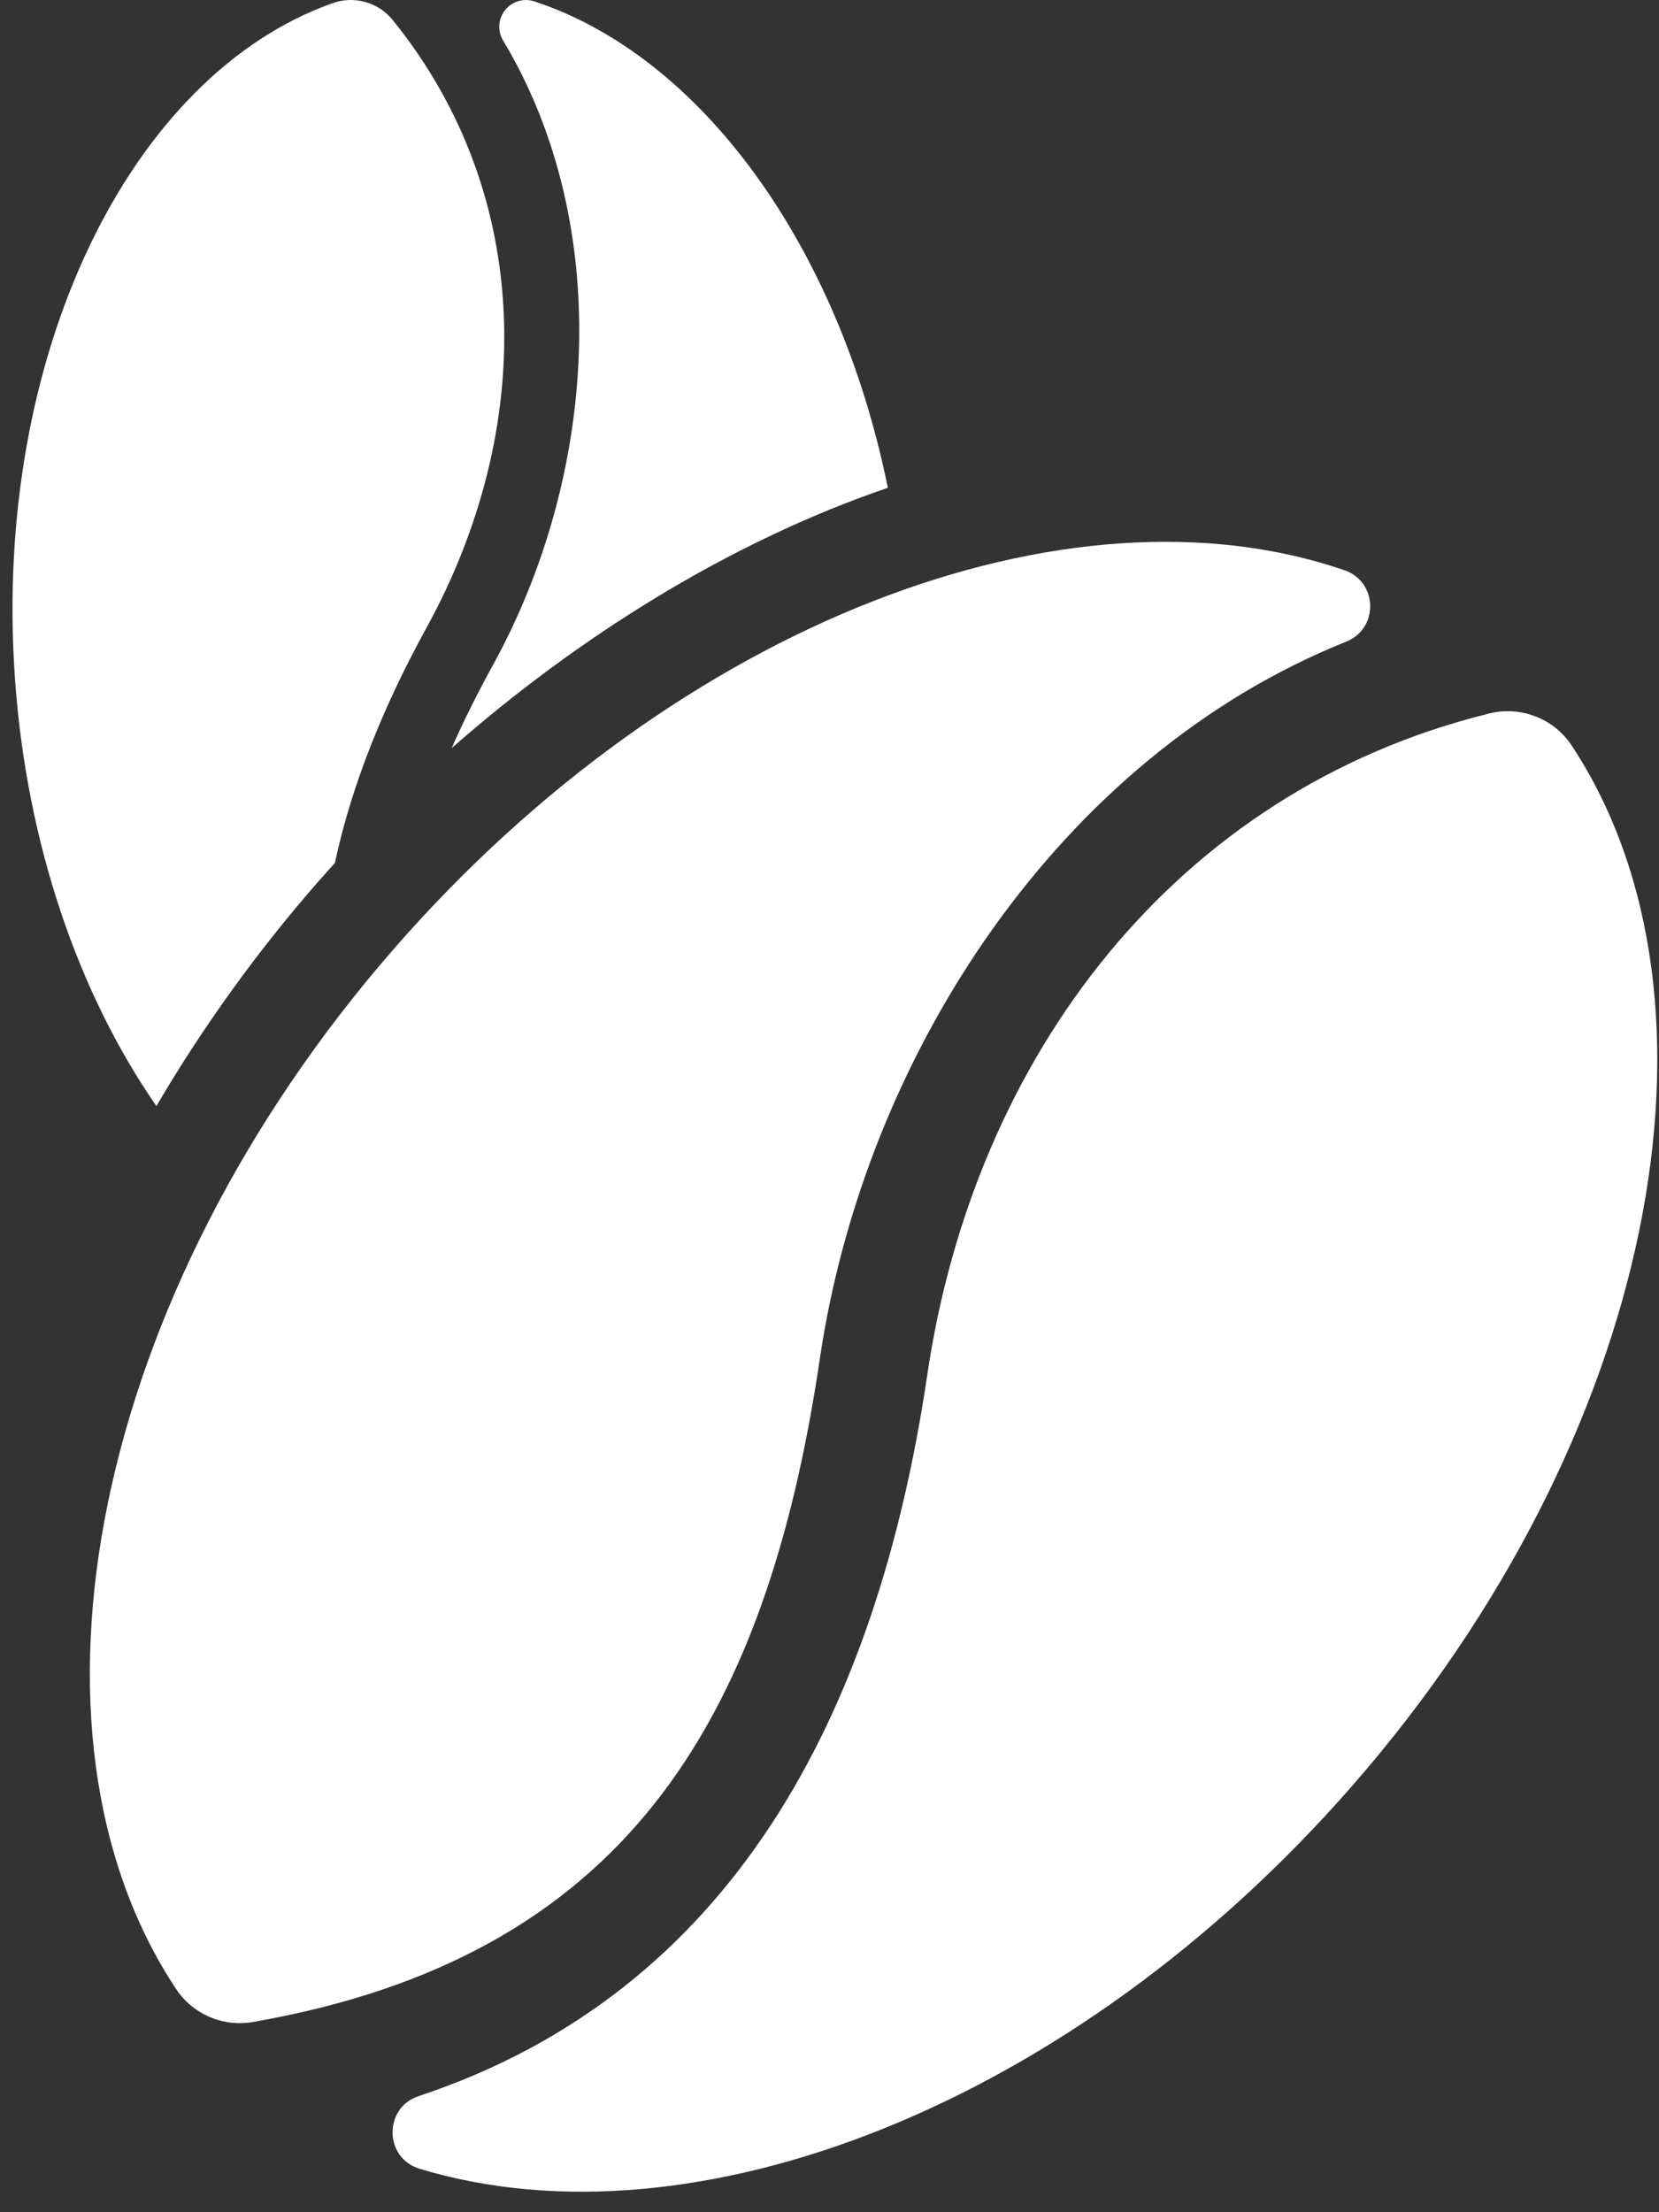 <svg width="60" height="80" viewBox="0 0 60 80" fill="none" xmlns="http://www.w3.org/2000/svg">
<rect x="0" y="0" width="60" height="80" fill="#333333" stroke="none"/>
<path fill-rule="evenodd" clip-rule="evenodd" d="M29.65 49.138C31.27 38.177 38.294 27.372 48.691 23.202C49.874 22.727 49.831 21.037 48.626 20.622C38.675 17.198 24.579 22.462 14.252 34.305C3.292 46.874 0.252 62.643 6.343 71.89C6.64 72.354 7.07 72.718 7.576 72.936C8.082 73.154 8.642 73.217 9.183 73.115C22.433 70.791 27.679 62.472 29.65 49.139V49.138ZM33.537 49.713C31.717 62.029 26.457 72.045 15.137 75.803C13.867 76.225 13.89 78.037 15.171 78.427C25.082 81.437 38.817 76.15 48.934 64.547C59.88 51.994 62.927 36.252 56.869 27C56.553 26.506 56.09 26.125 55.545 25.912C55 25.698 54.401 25.661 53.834 25.808C42.514 28.61 35.241 38.189 33.537 49.713L33.537 49.713Z" fill="white"/>
<path d="M17.842 24.025C21.583 17.214 22.236 8.199 18.194 1.463C18.093 1.294 18.046 1.099 18.059 0.902C18.072 0.706 18.145 0.518 18.268 0.364C18.39 0.211 18.557 0.098 18.746 0.042C18.935 -0.015 19.136 -0.012 19.323 0.049C25.321 2.02 30.32 8.83 32.11 17.64C26.328 19.616 20.859 23.078 16.334 27.055C16.771 26.065 17.274 25.055 17.842 24.025L17.842 24.025ZM15.427 22.699C13.872 25.529 12.715 28.384 12.112 31.206C11.903 31.437 11.697 31.668 11.493 31.9C9.3 34.411 7.346 37.122 5.656 39.997C2.856 35.959 0.951 30.527 0.536 24.463C-0.26 12.811 4.708 2.723 12.014 0.12C12.4 -0.022 12.82 -0.038 13.215 0.073C13.611 0.184 13.961 0.418 14.216 0.74C19.353 7.102 19.358 15.537 15.427 22.699L15.427 22.699Z" fill="white"/>
</svg>
